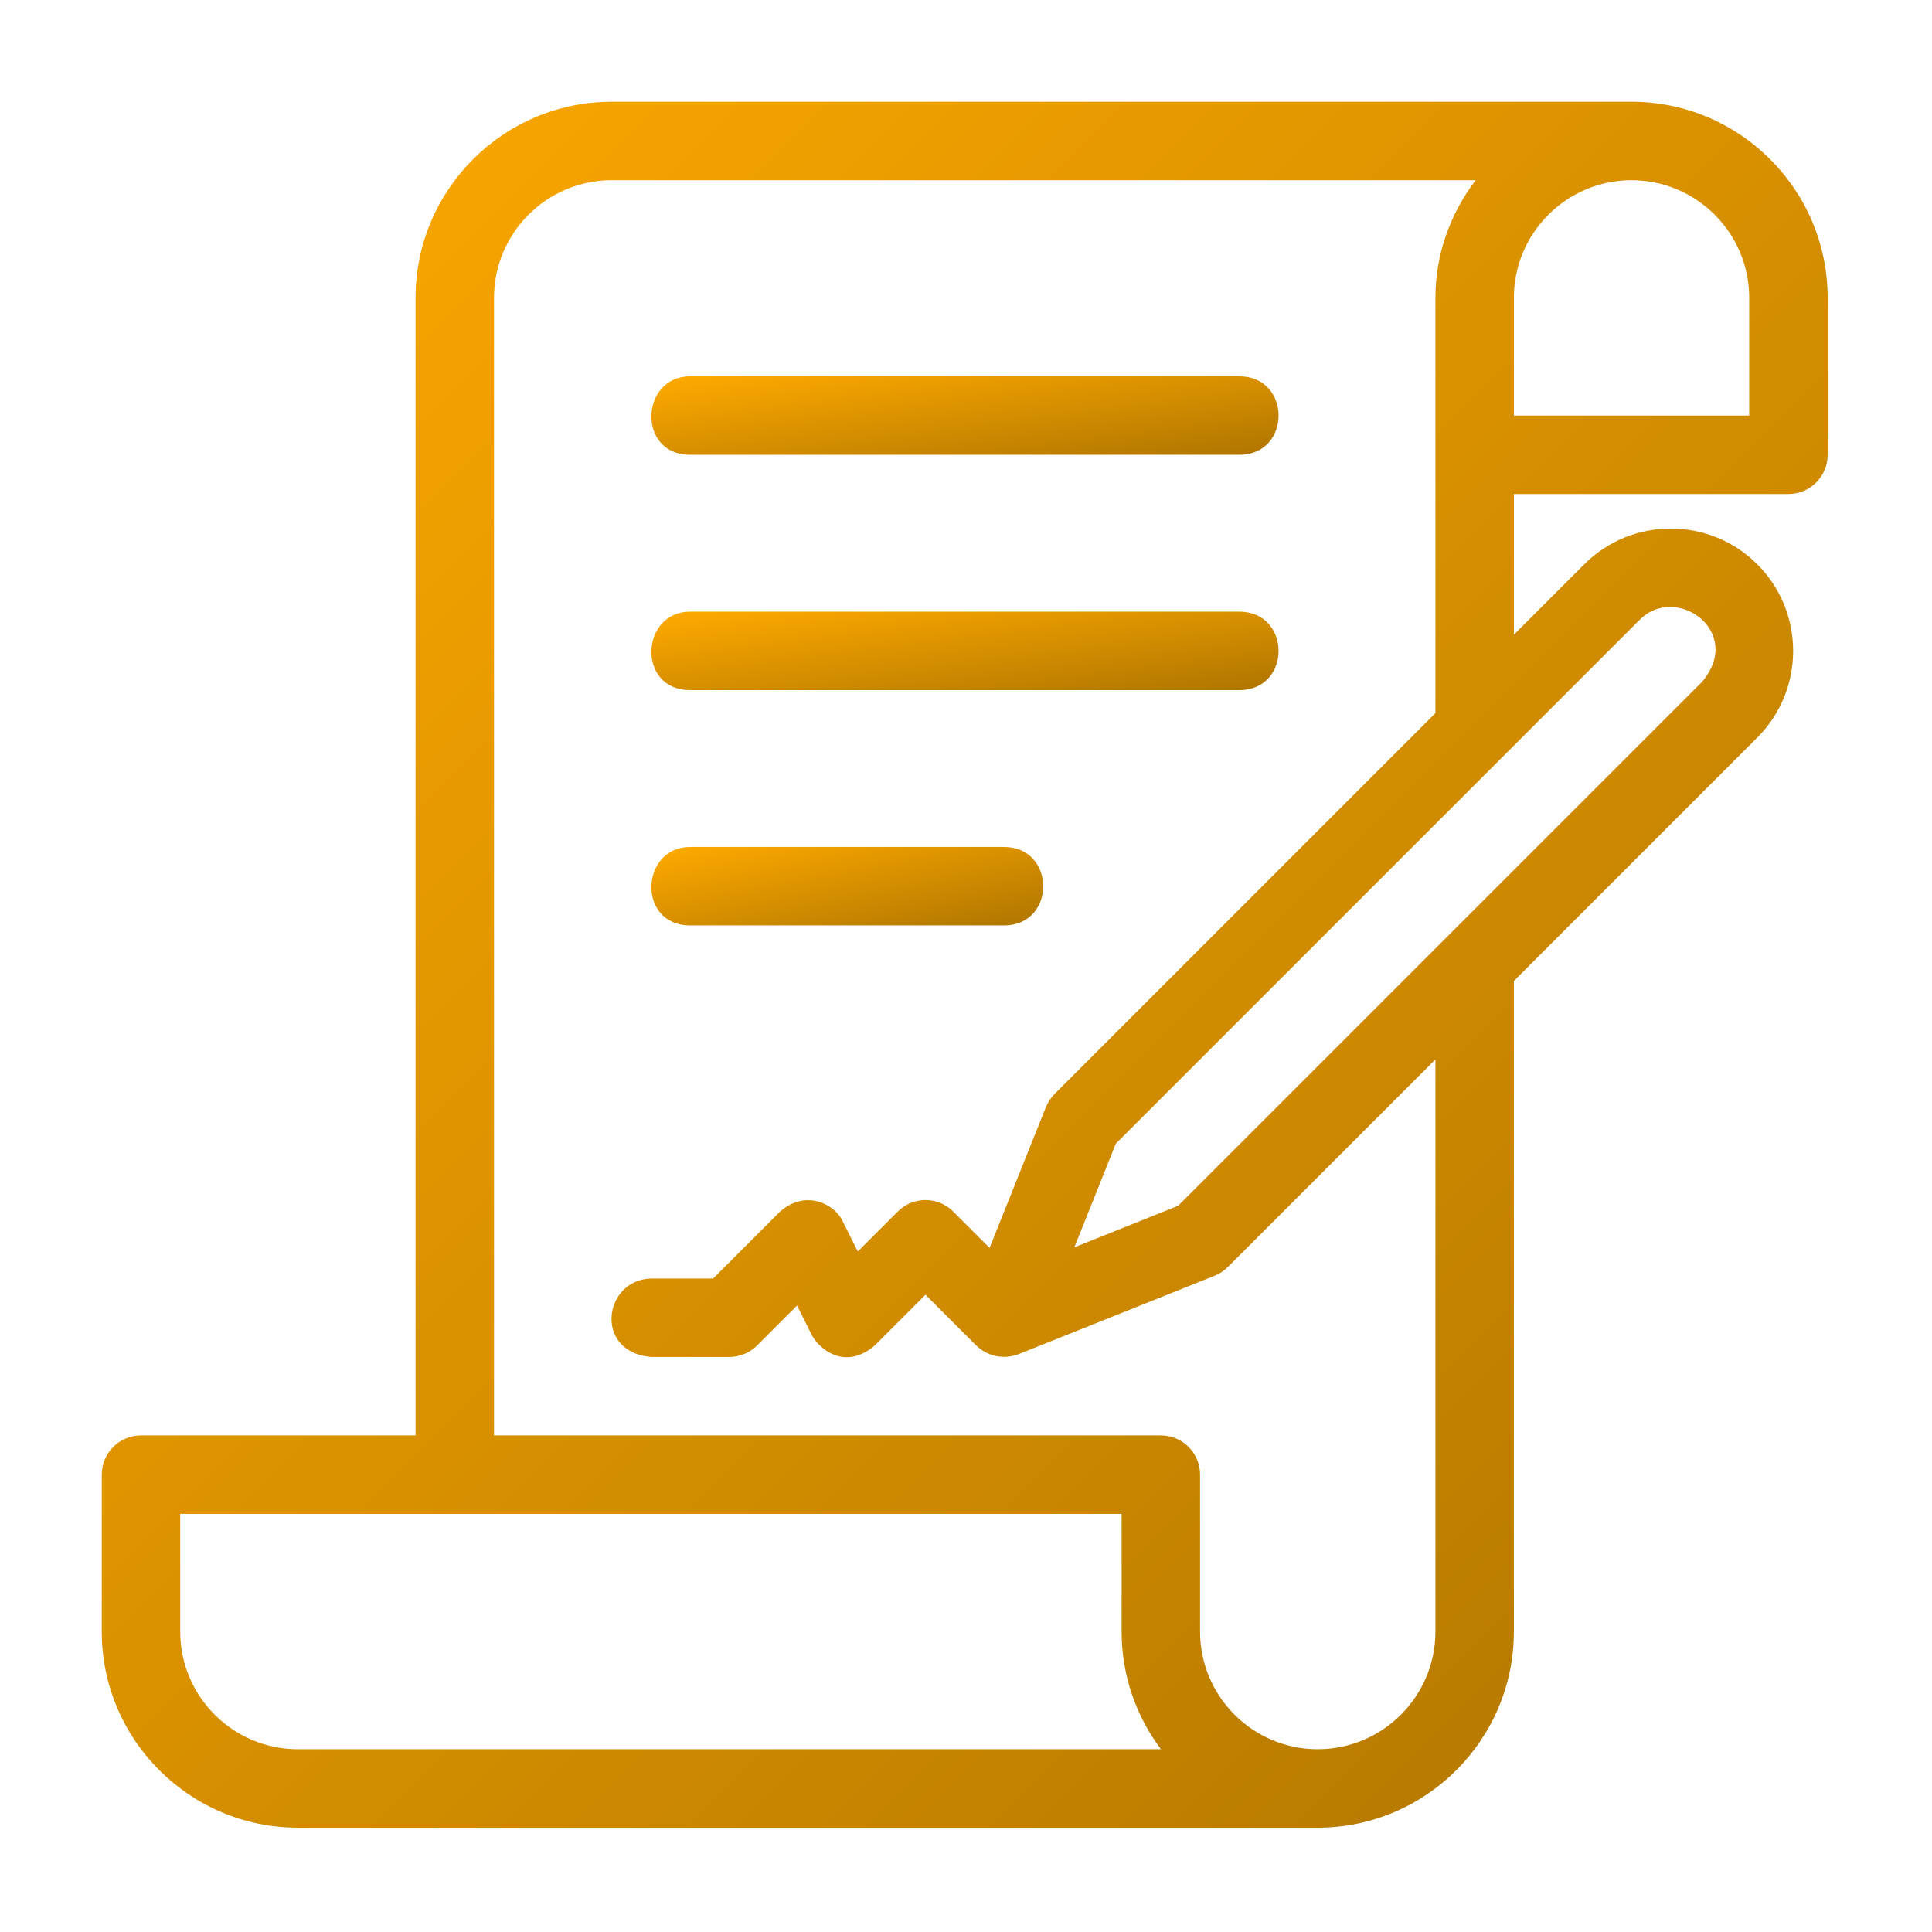 <svg xmlns="http://www.w3.org/2000/svg" width="500" height="500" viewBox="0 0 500 500" fill="none"><g id="carreiras-fiscais"><g id="carreiras-fiscais_2"><path id="Vector" d="M77.091 473H341.03C369.018 473 391.788 450.23 391.788 422.242V253.869L454.798 190.859C467.153 178.504 467.153 158.404 454.798 146.05C442.444 133.696 422.344 133.696 409.99 146.05L391.788 164.252V127.848H462.849C468.452 127.848 473 123.301 473 117.697V77.091C473 49.103 450.23 26.333 422.242 26.333H158.303C130.315 26.333 107.545 49.103 107.545 77.091V371.485H36.485C30.881 371.485 26.333 376.033 26.333 381.636V422.242C26.333 450.23 49.103 473 77.091 473ZM424.344 160.404C433.744 150.892 451.55 163.49 440.444 176.505L304.871 312.078L278.04 322.808L288.77 295.978L424.344 160.404ZM452.697 77.091V107.545H391.788V77.091C391.788 60.3 405.452 46.636 422.242 46.636C439.033 46.636 452.697 60.3 452.697 77.091ZM127.849 77.091C127.849 60.3 141.512 46.636 158.303 46.636H381.89C375.454 55.143 371.485 65.62 371.485 77.091V184.555L272.944 283.096C271.97 284.07 271.208 285.227 270.69 286.496L256.103 322.961L246.692 313.55C242.723 309.581 236.307 309.581 232.338 313.55L221.994 323.894L218.146 316.189C216.238 311.794 208.665 307.611 201.884 313.55L184.555 330.879H168.455C156.161 331.224 153.613 349.882 168.455 351.182H188.758C191.448 351.182 194.036 350.116 195.935 348.207L206.279 337.863L210.127 345.568C211.588 348.492 218.278 355.11 226.389 348.207L239.515 335.081L252.641 348.207C257.209 352.542 262.366 350.948 263.595 350.461L314.352 330.158C315.621 329.65 316.789 328.879 317.753 327.904L371.485 274.172V422.242C371.485 439.033 357.821 452.697 341.03 452.697C324.24 452.697 310.576 439.033 310.576 422.242V381.636C310.576 376.033 306.028 371.485 300.424 371.485H127.849V77.091ZM46.636 391.788H290.273V422.242C290.273 433.663 294.069 444.21 300.445 452.697H77.091C60.3 452.697 46.636 439.033 46.636 422.242V391.788Z" fill="url(#paint0_linear_201_105)"></path><path id="Vector_2" d="M178.606 117.697H320.727C334.32 117.697 334.239 97.394 320.727 97.394H178.606C165.724 97.394 164.759 117.697 178.606 117.697Z" fill="url(#paint1_linear_201_105)"></path><path id="Vector_3" d="M178.606 178.596H320.727C334.32 178.596 334.239 158.293 320.727 158.293H178.606C165.724 158.293 164.759 178.596 178.606 178.596Z" fill="url(#paint2_linear_201_105)"></path><path id="Vector_4" d="M178.606 239.495H259.818C273.411 239.495 273.33 219.192 259.818 219.192H178.606C165.724 219.192 164.759 239.495 178.606 239.495Z" fill="url(#paint3_linear_201_105)"></path></g></g><defs><linearGradient id="paint0_linear_201_105" x1="26.333" y1="26.333" x2="473" y2="473" gradientUnits="userSpaceOnUse"><stop offset="0.006" stop-color="#FFAA00"></stop><stop offset="1" stop-color="#AF7500"></stop></linearGradient><linearGradient id="paint1_linear_201_105" x1="168.58" y1="97.394" x2="173.581" y2="137.375" gradientUnits="userSpaceOnUse"><stop offset="0.006" stop-color="#FFAA00"></stop><stop offset="1" stop-color="#AF7500"></stop></linearGradient><linearGradient id="paint2_linear_201_105" x1="168.58" y1="158.293" x2="173.581" y2="198.273" gradientUnits="userSpaceOnUse"><stop offset="0.006" stop-color="#FFAA00"></stop><stop offset="1" stop-color="#AF7500"></stop></linearGradient><linearGradient id="paint3_linear_201_105" x1="168.58" y1="219.192" x2="176.396" y2="258.233" gradientUnits="userSpaceOnUse"><stop offset="0.006" stop-color="#FFAA00"></stop><stop offset="1" stop-color="#AF7500"></stop></linearGradient></defs></svg>